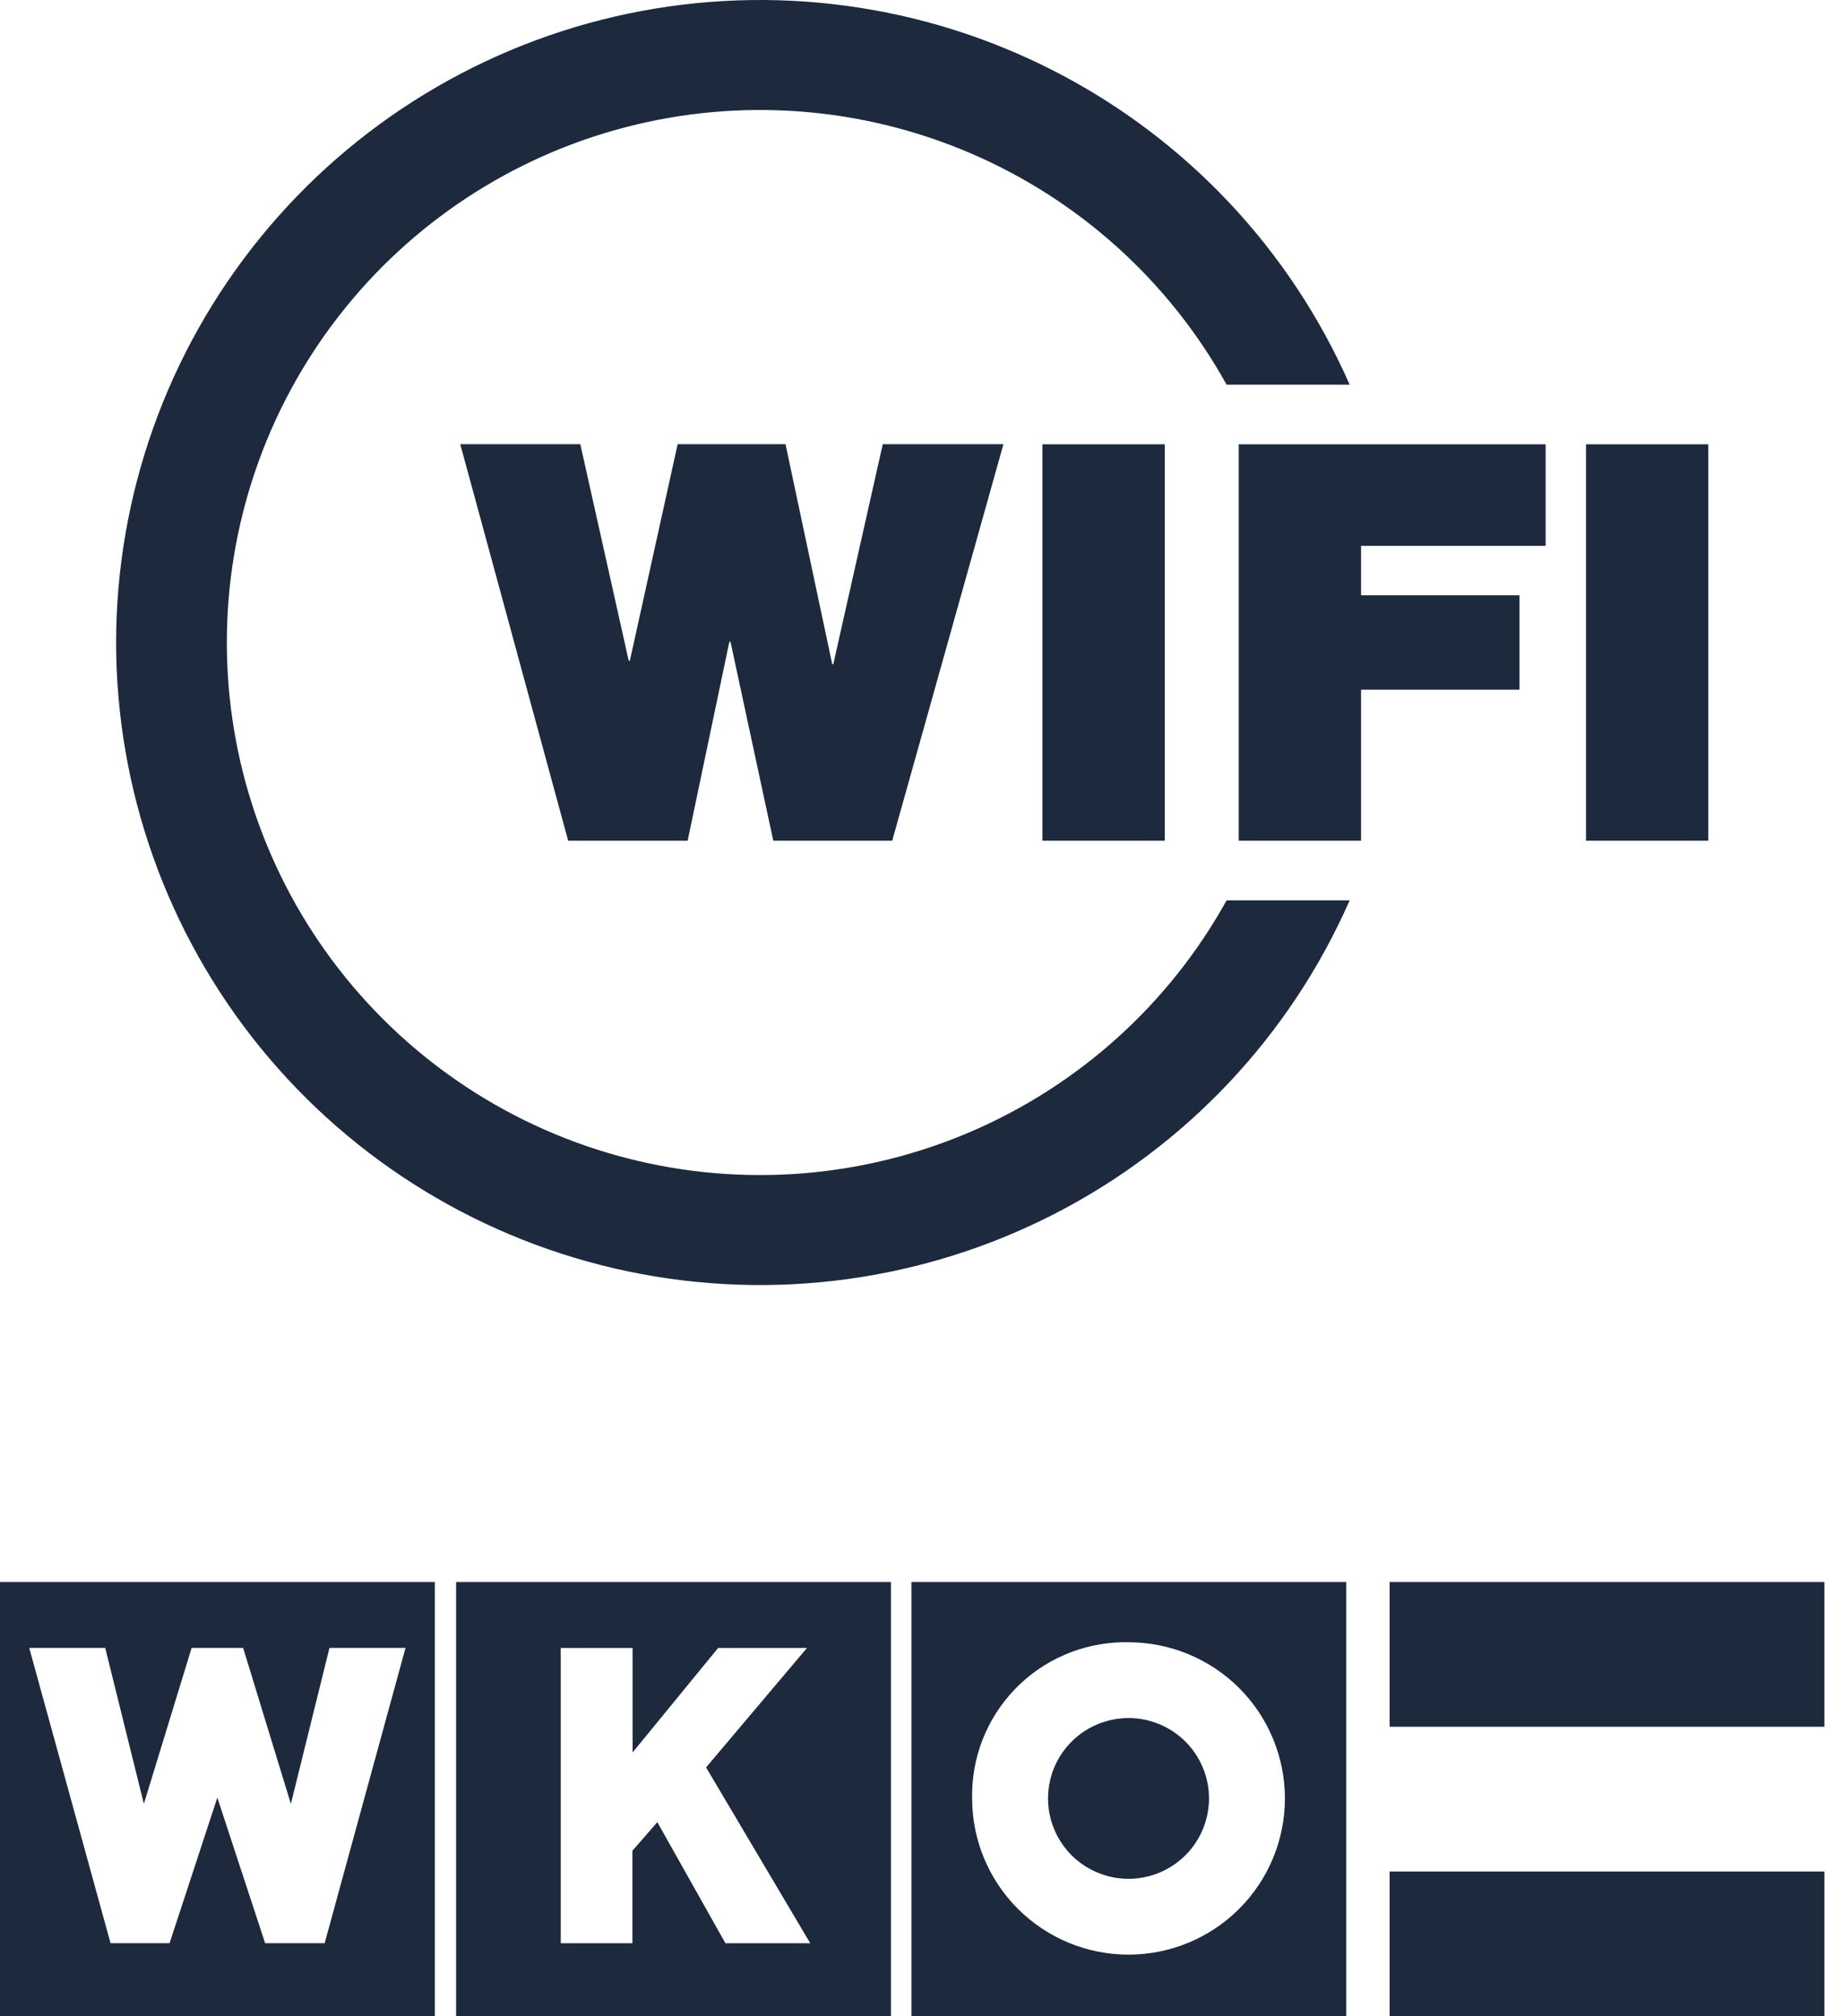 <svg width="64" height="70" viewBox="0 0 64 70" fill="none" xmlns="http://www.w3.org/2000/svg">
<path d="M34.845 15.422H30.655L28.938 23.055H28.899L27.278 15.422H23.532L21.872 22.941H21.833L20.152 15.422H15.983L19.73 29.187H23.879L25.328 22.278H25.367L26.853 29.187H30.983L34.845 15.422ZM36.2 15.424H40.447V29.187H36.2V15.424ZM43.016 29.187H47.264V23.944H52.765V20.666H47.264V18.951H53.673V15.424H43.016V29.187ZM55.076 15.424H59.322V29.187H55.076V15.424Z" fill="#1D293D"/>
<path d="M4.032 22.304C4.037 17.181 5.807 12.215 9.045 8.24C12.283 4.265 16.791 1.523 21.813 0.473C26.836 -0.576 32.067 0.131 36.629 2.477C41.191 4.822 44.806 8.663 46.868 13.355H42.595C40.607 9.769 37.483 6.944 33.712 5.324C29.941 3.704 25.738 3.381 21.764 4.406C17.79 5.431 14.269 7.745 11.755 10.986C9.241 14.226 7.877 18.208 7.877 22.307C7.877 26.406 9.241 30.388 11.755 33.629C14.269 36.869 17.79 39.184 21.764 40.208C25.738 41.233 29.941 40.91 33.712 39.29C37.483 37.67 40.607 34.845 42.595 31.259H46.868C44.806 35.951 41.191 39.792 36.628 42.138C32.065 44.483 26.834 45.19 21.811 44.14C16.788 43.09 12.279 40.347 9.042 36.371C5.805 32.395 4.036 27.428 4.032 22.304Z" fill="#1D293D"/>
<path d="M15.839 54.924V70H30.939V54.924H15.839ZM25.191 67.464L22.826 63.26L21.961 64.254V67.465H19.472V57.212H21.968V60.84L24.939 57.212H28.024L24.519 61.36L28.137 67.465L25.191 67.464ZM0 54.924V70H15.099V54.924H0ZM11.274 67.463H9.207L7.547 62.409L5.888 67.463H3.839L1.015 57.211H3.654L4.996 62.625L6.654 57.211H8.443L10.101 62.625L11.441 57.211H14.082L11.274 67.463ZM48.256 54.924H63.355V59.949H48.256V54.924ZM48.256 64.975H63.355V70H48.256V64.975ZM31.651 54.924V70H46.75V54.924H31.651ZM39.189 67.86C37.748 67.86 36.367 67.289 35.349 66.272C34.33 65.255 33.758 63.876 33.758 62.438C33.743 61.74 33.867 61.046 34.121 60.396C34.375 59.746 34.755 59.152 35.239 58.649C35.722 58.145 36.301 57.742 36.941 57.462C37.581 57.181 38.27 57.029 38.969 57.015H39.189C40.629 57.015 42.01 57.587 43.029 58.603C44.047 59.62 44.62 61 44.62 62.438C44.62 63.876 44.047 65.255 43.029 66.272C42.01 67.289 40.629 67.86 39.189 67.86ZM39.189 59.646C38.636 59.646 38.096 59.81 37.636 60.116C37.176 60.423 36.818 60.859 36.606 61.369C36.395 61.879 36.34 62.44 36.447 62.981C36.555 63.523 36.821 64.02 37.212 64.41C37.603 64.801 38.101 65.066 38.644 65.174C39.186 65.282 39.748 65.227 40.258 65.015C40.769 64.804 41.206 64.446 41.513 63.987C41.82 63.528 41.984 62.989 41.984 62.437C41.984 61.697 41.689 60.987 41.165 60.463C40.641 59.94 39.93 59.646 39.189 59.646Z" fill="#1D293D"/>
</svg>
